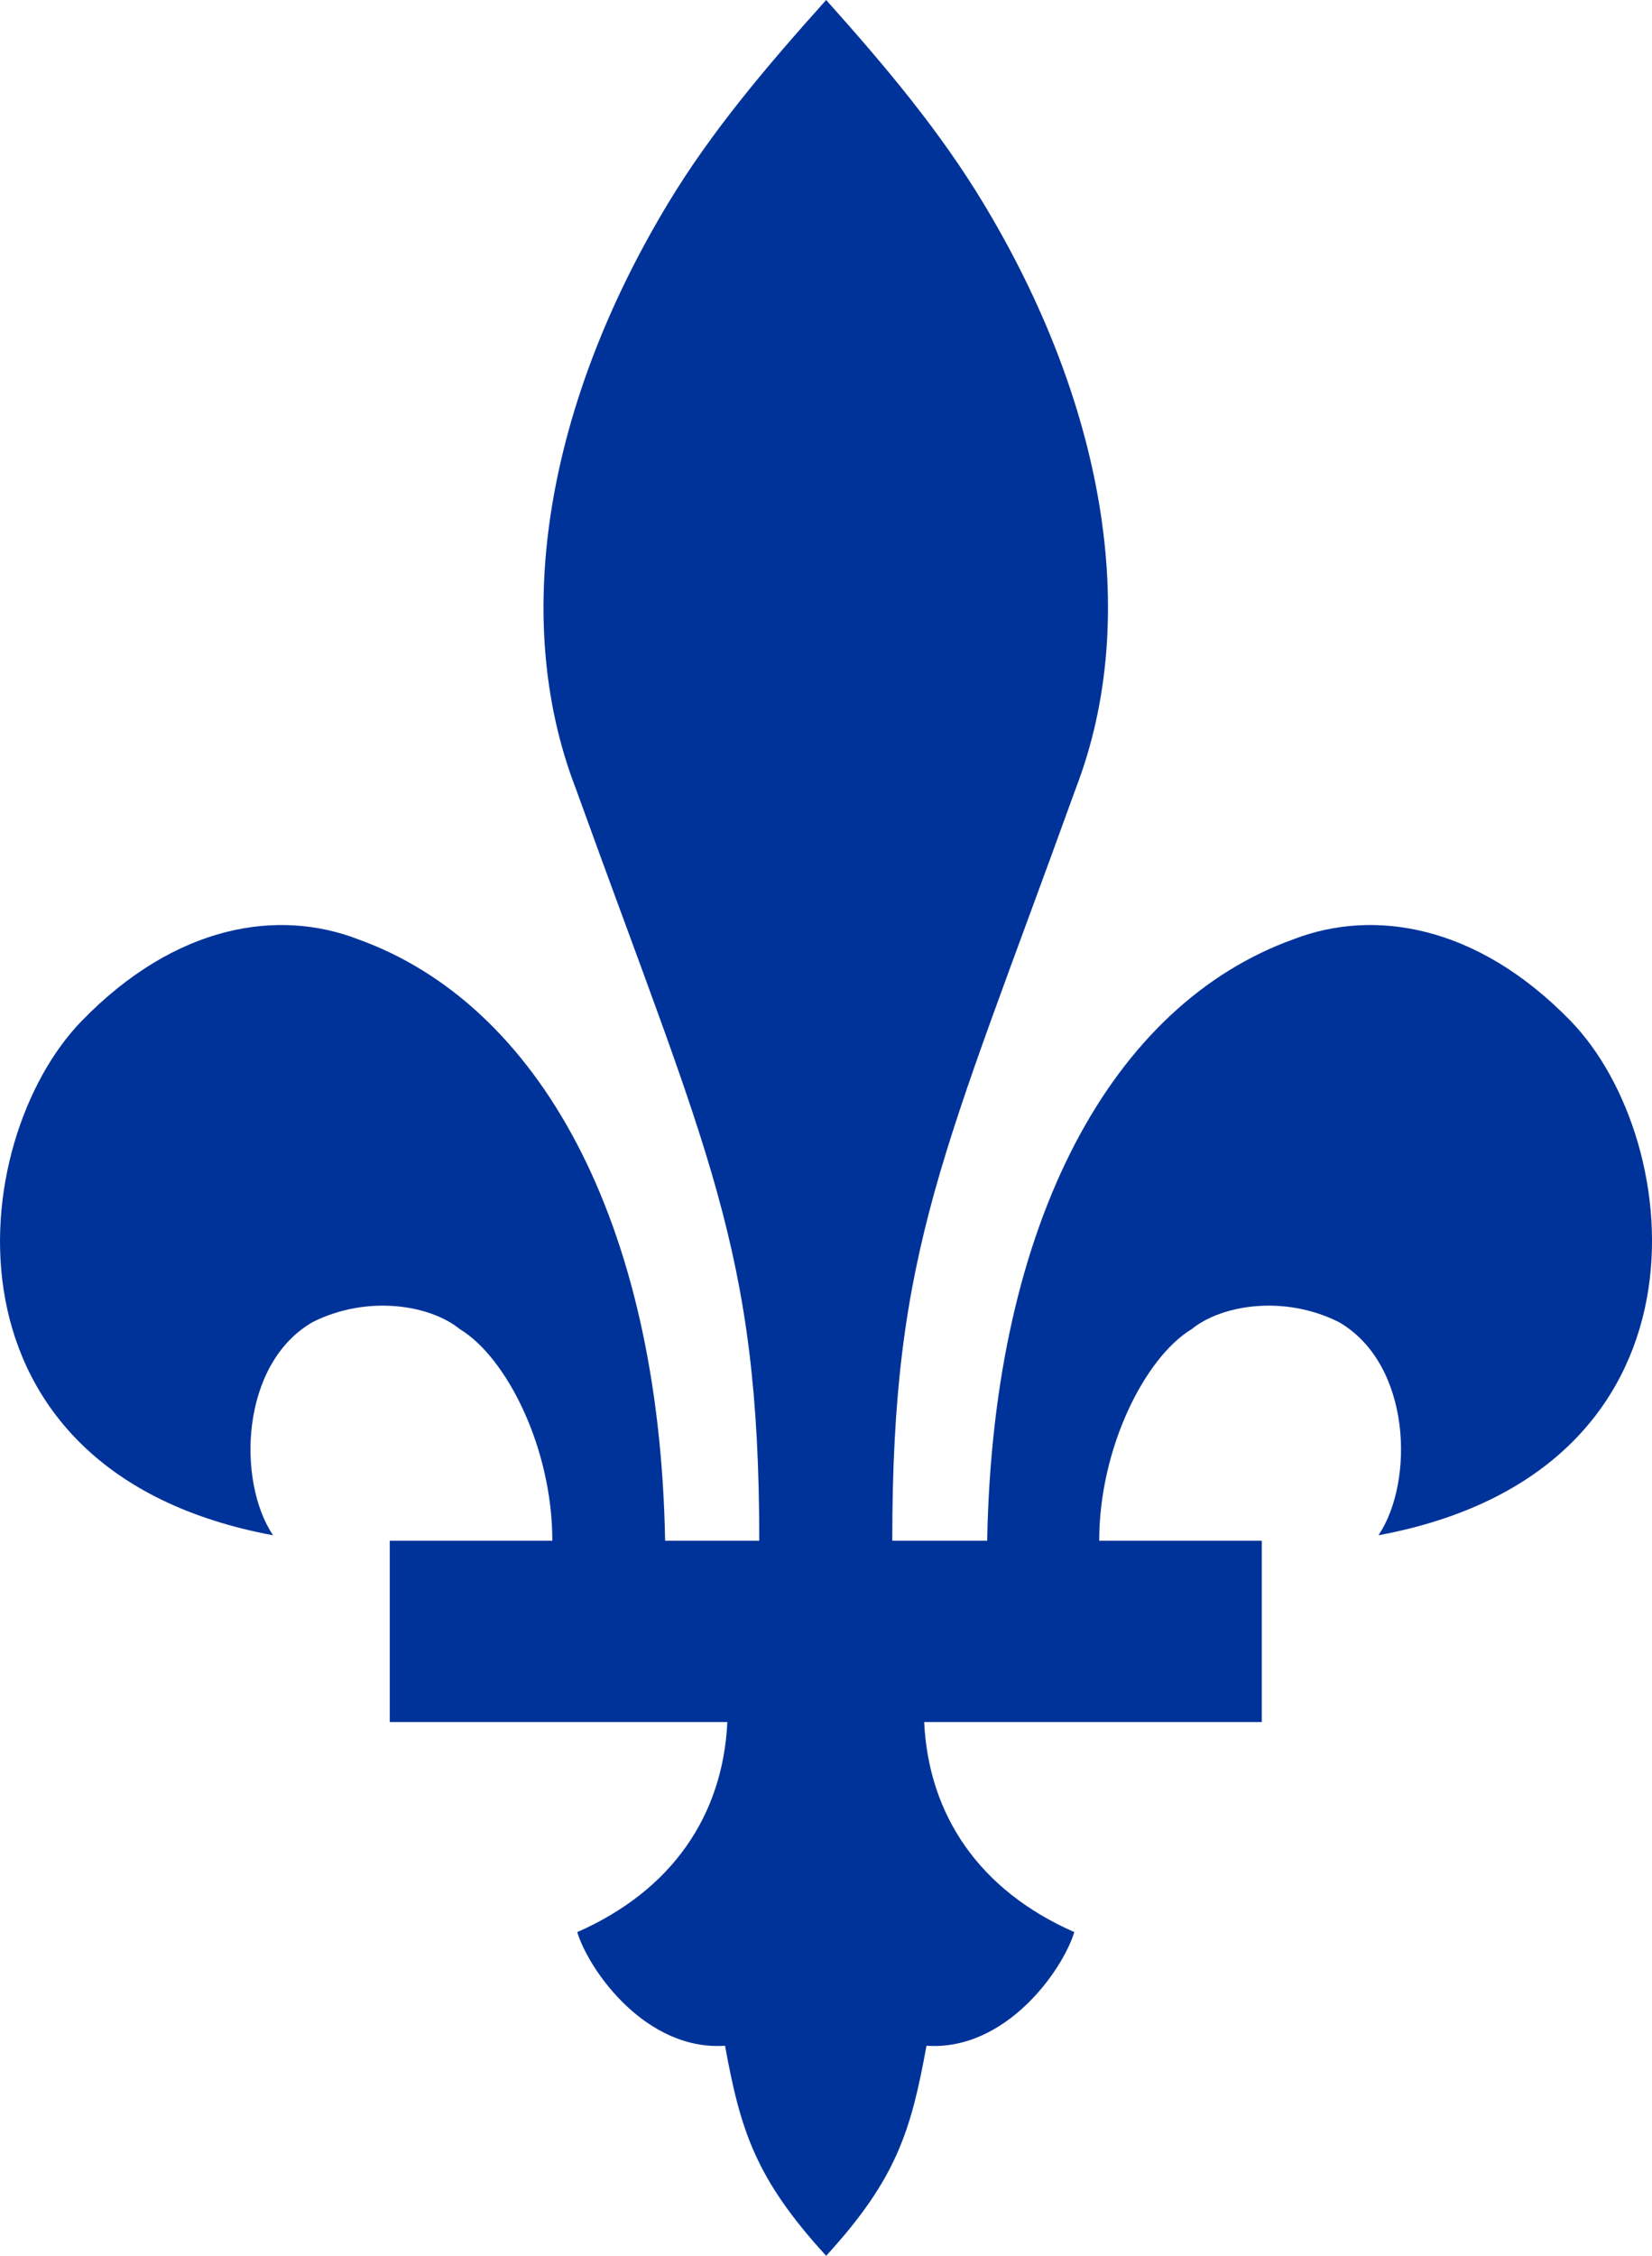 <?xml version="1.0" encoding="UTF-8" standalone="no"?>
<!-- Created with Inkscape (http://www.inkscape.org/) -->
<svg
   xmlns:dc="http://purl.org/dc/elements/1.1/"
   xmlns:cc="http://creativecommons.org/ns#"
   xmlns:rdf="http://www.w3.org/1999/02/22-rdf-syntax-ns#"
   xmlns:svg="http://www.w3.org/2000/svg"
   xmlns="http://www.w3.org/2000/svg"
   xmlns:sodipodi="http://sodipodi.sourceforge.net/DTD/sodipodi-0.dtd"
   xmlns:inkscape="http://www.inkscape.org/namespaces/inkscape"
   width="66.364"
   height="90.594"
   id="svg3178"
   sodipodi:version="0.32"
   inkscape:version="0.46"
   version="1.0"
   sodipodi:docname="fleur de lys.svg"
   inkscape:output_extension="org.inkscape.output.svg.inkscape">
  <defs
     id="defs3180">
    <inkscape:perspective
       sodipodi:type="inkscape:persp3d"
       inkscape:vp_x="0 : 526.18109 : 1"
       inkscape:vp_y="0 : 1000 : 0"
       inkscape:vp_z="744.09448 : 526.18109 : 1"
       inkscape:persp3d-origin="372.04724 : 350.78739 : 1"
       id="perspective3186" />
  </defs>
  <sodipodi:namedview
     id="base"
     pagecolor="#ffffff"
     bordercolor="#666666"
     borderopacity="1.0"
     inkscape:pageopacity="0.0"
     inkscape:pageshadow="2"
     inkscape:zoom="7.3625388"
     inkscape:cx="33.182209"
     inkscape:cy="45.296875"
     inkscape:document-units="px"
     inkscape:current-layer="layer1"
     showgrid="false"
     inkscape:window-width="1274"
     inkscape:window-height="894"
     inkscape:window-x="6"
     inkscape:window-y="52" />
  <g
     inkscape:label="Calque 1"
     inkscape:groupmode="layer"
     id="layer1"
     transform="translate(-261.103,-332.78)">
    <path
       style="fill:#003399;fill-opacity:1;stroke:none;stroke-width:15;stroke-linecap:butt;stroke-linejoin:miter;stroke-miterlimit:4;stroke-opacity:0.503"
       d="M 294.291,332.78 C 291.827,335.527 289.663,338.093 287.947,340.936 C 283.157,348.867 281.548,357.469 284.229,364.436 C 289.55,379.175 291.604,382.918 291.604,394.655 L 287.822,394.655 C 287.586,381.744 282.713,373.092 275.479,370.498 C 272.295,369.27 268.172,369.884 264.385,373.78 C 259.7,378.601 258.317,391.881 272.072,394.436 C 270.616,392.271 270.754,387.547 273.666,385.873 C 275.892,384.76 278.397,385.197 279.572,386.155 C 281.467,387.299 283.291,390.948 283.291,394.655 L 276.76,394.655 L 276.76,401.936 L 290.322,401.936 C 290.145,405.688 288.098,408.7 284.291,410.373 C 284.781,411.955 287.076,415.154 290.229,414.936 C 290.851,418.345 291.455,420.275 294.291,423.373 C 297.126,420.276 297.7,418.346 298.322,414.936 C 301.475,415.155 303.77,411.955 304.26,410.373 C 300.454,408.7 298.407,405.688 298.229,401.936 L 311.791,401.936 L 311.791,394.655 L 305.26,394.655 C 305.26,390.948 307.087,387.299 308.979,386.155 C 310.154,385.197 312.657,384.76 314.885,385.873 C 317.796,387.547 317.935,392.271 316.479,394.436 C 330.234,391.881 328.883,378.601 324.197,373.78 C 320.412,369.883 316.257,369.27 313.072,370.498 C 305.839,373.093 300.996,381.744 300.76,394.655 L 296.947,394.655 C 296.947,382.918 298.999,379.176 304.322,364.436 C 307,357.469 305.394,348.867 300.604,340.936 C 298.888,338.093 296.753,335.528 294.291,332.78 z"
       id="path2406" />
  </g>
</svg>
